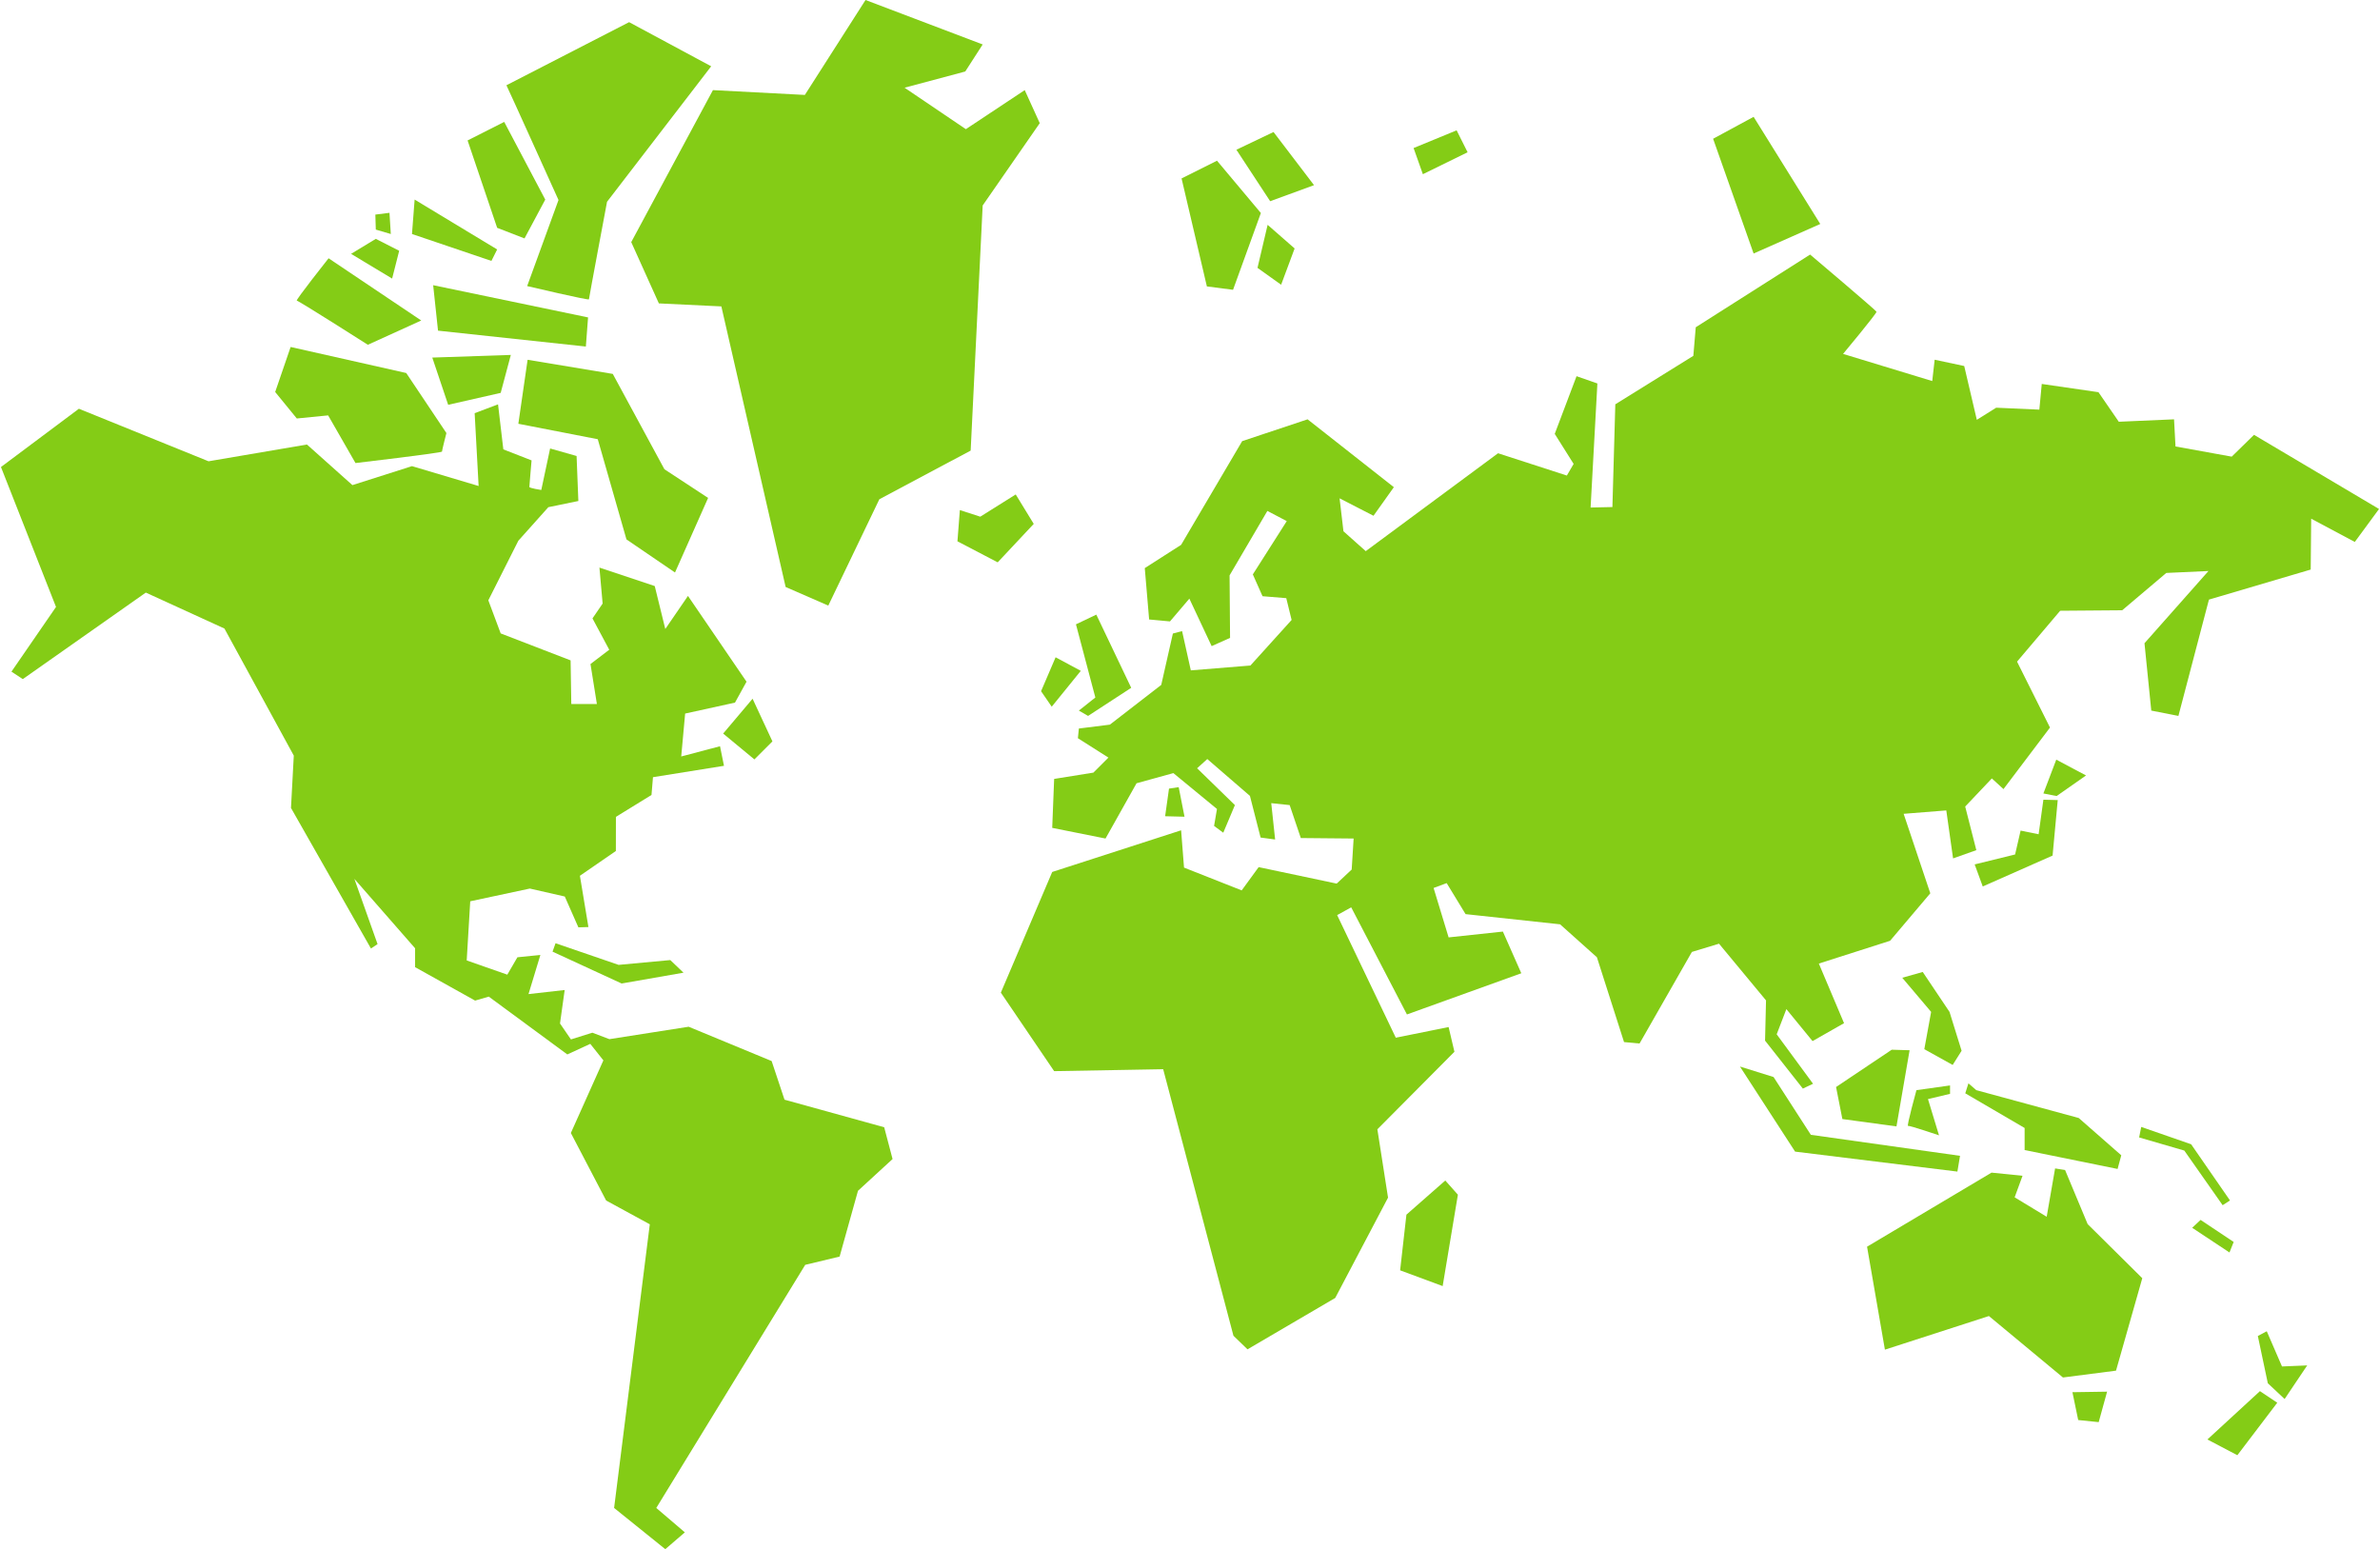 <?xml version="1.0" encoding="UTF-8"?>
<svg width="401px" height="261px" viewBox="0 0 401 261" version="1.1" xmlns="http://www.w3.org/2000/svg" xmlns:xlink="http://www.w3.org/1999/xlink">
    <title>iStock-1183894253</title>
    <g id="iStock-1183894253" stroke="none" stroke-width="1" fill="none" fill-rule="evenodd">
        <path d="M35.137,77.716 L51.718,74.891 L59.376,81.731 L69.414,78.534 L80.642,81.88 L79.973,69.612 L83.913,68.125 L84.806,75.708 L89.564,77.567 C89.564,77.567 89.192,81.806 89.192,82.029 C89.192,82.252 91.2,82.549 91.2,82.549 L92.688,75.56 L97.148,76.824 L97.445,84.408 L92.39,85.449 L87.334,91.1 L82.277,101.138 L84.359,106.714 L96.14,111.259 L96.256,118.611 L100.568,118.611 L99.489,111.874 L102.65,109.465 L99.825,104.187 L101.535,101.688 L100.997,95.626 L110.316,98.737 L112.094,105.971 L115.915,100.4 L125.78,114.852 L123.835,118.375 L115.438,120.218 L114.778,127.449 L121.313,125.722 L121.982,129.021 L110.018,130.938 L109.77,133.933 L103.775,137.621 L103.766,143.371 L97.707,147.547 L99.141,156.185 L97.45,156.237 L95.159,151.042 L89.269,149.701 L79.229,151.848 L78.634,161.811 L85.475,164.208 L87.176,161.281 L91.048,160.882 L89.046,167.482 L95.141,166.793 L94.354,172.435 L96.195,175.118 L99.805,173.986 L102.676,175.074 L116.034,172.981 L130.013,178.764 L132.179,185.271 L148.974,189.917 L150.386,195.271 L144.559,200.62 L141.464,211.703 L135.669,213.097 L110.575,254.056 L115.389,258.167 L112.094,261 L103.469,254.056 L109.483,206.266 L102.13,202.26 L96.182,190.884 L101.663,178.647 L99.453,175.864 L95.587,177.648 L82.352,167.908 L80.047,168.577 L69.937,162.944 L69.937,159.762 L59.707,148.068 L63.614,159.06 L62.499,159.801 L49.028,136.122 L49.499,127.302 L37.814,105.896 L24.57,99.838 L3.841,114.413 L1.93,113.157 L9.438,102.257 L0.163,78.683 L13.292,68.865 L35.137,77.716" id="Fill-1" fill="#84CC16"></path>
        <path d="M48.967,58.458 L46.364,66.042 L50.008,70.504 L55.287,69.983 L59.896,78.014 C59.896,78.014 74.47,76.304 74.47,76.081 C74.47,75.857 75.214,72.958 75.214,72.958 L68.447,62.845 L48.967,58.458" id="Fill-2" fill="#84CC16"></path>
        <polyline id="Fill-3" fill="#84CC16" points="72.834 60.243 75.511 68.199 84.359 66.191 86.069 59.797 72.834 60.243"></polyline>
        <polyline id="Fill-4" fill="#84CC16" points="88.895 60.615 87.334 71.396 100.718 73.999 105.551 90.877 113.729 96.454 119.306 83.888 111.945 79.055 103.245 62.994 88.895 60.615"></polyline>
        <path d="M55.361,43.513 C55.361,43.513 49.71,50.651 50.008,50.651 C50.305,50.651 61.979,58.086 61.979,58.086 L70.976,53.997 L55.361,43.513" id="Fill-5" fill="#84CC16"></path>
        <polyline id="Fill-6" fill="#84CC16" points="63.317 40.242 59.153 42.77 66.068 46.934 67.258 42.249 63.317 40.242"></polyline>
        <polyline id="Fill-7" fill="#84CC16" points="63.242 36.152 63.317 38.68 65.845 39.424 65.622 35.854 63.242 36.152"></polyline>
        <polyline id="Fill-8" fill="#84CC16" points="69.86 33.624 69.414 39.424 82.798 43.959 83.765 42.026 69.86 33.624"></polyline>
        <polyline id="Fill-9" fill="#84CC16" points="72.983 48.049 73.801 55.708 98.71 58.384 99.081 53.477 72.983 48.049"></polyline>
        <polyline id="Fill-10" fill="#84CC16" points="78.783 23.661 83.765 38.383 88.374 40.167 91.869 33.624 84.954 20.538 78.783 23.661"></polyline>
        <path d="M85.326,14.366 C85.475,14.589 94.1,33.698 94.1,33.698 L88.82,48.198 C88.82,48.198 99.23,50.651 99.23,50.428 C99.23,50.205 102.278,33.996 102.278,33.996 L119.826,11.169 L105.996,3.733 L85.326,14.366" id="Fill-11" fill="#84CC16"></path>
        <polyline id="Fill-12" fill="#84CC16" points="120.121 15.183 106.355 40.792 111.012 51.116 121.539 51.622 132.369 98.892 139.556 102.03 148.159 84.114 163.545 75.915 165.569 34.617 175.186 20.75 172.654 15.183 162.735 21.762 152.411 14.778 162.634 12.045 165.569 7.49 145.831 0 135.608 15.993 120.121 15.183"></polyline>
        <polyline id="Fill-13" fill="#84CC16" points="161.723 85.936 161.318 91.199 168.1 94.742 174.173 88.264 171.137 83.304 165.164 87.049 161.723 85.936"></polyline>
        <polyline id="Fill-14" fill="#84CC16" points="126.802 117.719 121.842 123.589 127.105 127.942 130.143 124.905 126.802 117.719"></polyline>
        <polyline id="Fill-15" fill="#84CC16" points="93.602 158.915 93.096 160.332 104.736 165.697 115.162 163.875 112.935 161.749 104.23 162.559 93.602 158.915"></polyline>
        <polyline id="Fill-16" fill="#84CC16" points="199.079 30.06 203.344 48.256 207.751 48.825 212.441 35.889 205.05 27.075 199.079 30.06"></polyline>
        <polyline id="Fill-17" fill="#84CC16" points="208.319 25.227 214.006 33.898 221.397 31.197 214.574 22.241 208.319 25.227"></polyline>
        <polyline id="Fill-18" fill="#84CC16" points="213.579 37.878 211.873 45.129 215.854 47.972 218.128 41.859 213.579 37.878"></polyline>
        <polyline id="Fill-19" fill="#84CC16" points="238.172 24.942 239.736 29.349 247.271 25.653 245.422 21.957 238.172 24.942"></polyline>
        <polyline id="Fill-20" fill="#84CC16" points="295.462 42.712 306.692 37.736 295.462 19.683 288.638 23.378 295.462 42.712"></polyline>
        <polyline id="Fill-21" fill="#84CC16" points="175.407 116.452 177.203 119.064 182.103 113.022 177.856 110.736 175.407 116.452"></polyline>
        <polyline id="Fill-22" fill="#84CC16" points="181.285 105.184 184.552 117.513 181.775 119.718 183.327 120.616 190.594 115.88 184.715 103.551 181.285 105.184"></polyline>
        <polyline id="Fill-23" fill="#84CC16" points="196.962 132.863 196.309 137.517 199.575 137.599 198.595 132.618 196.962 132.863"></polyline>
        <polyline id="Fill-24" fill="#84CC16" points="243.513 198.889 236.964 204.641 235.902 214.021 243.07 216.676 245.637 201.278 243.513 198.889"></polyline>
        <polyline id="Fill-25" fill="#84CC16" points="293.159 179.685 302.451 194.021 329.797 197.384 330.239 194.729 305.106 191.189 298.823 181.455 293.159 179.685"></polyline>
        <polyline id="Fill-26" fill="#84CC16" points="318.734 176.853 309.354 183.136 310.416 188.535 319.531 189.773 321.743 176.941 318.734 176.853"></polyline>
        <polyline id="Fill-27" fill="#84CC16" points="320.505 164.729 325.372 170.481 324.222 176.765 329 179.419 330.505 177.03 328.47 170.481 323.956 163.755 320.505 164.729"></polyline>
        <path d="M328.558,182.871 L322.895,183.667 C322.895,183.667 321.213,189.773 321.479,189.685 C321.743,189.597 326.699,191.278 326.699,191.278 L324.841,185.172 L328.558,184.287 L328.558,182.871" id="Fill-28" fill="#84CC16"></path>
        <polyline id="Fill-29" fill="#84CC16" points="331.655 182.517 331.124 184.198 341.124 190.039 341.124 193.756 356.788 196.942 357.407 194.641 350.239 188.357 332.982 183.667 331.655 182.517"></polyline>
        <polyline id="Fill-30" fill="#84CC16" points="314.575 210.039 317.584 227.385 335.106 221.721 347.585 232.075 356.522 230.924 360.947 215.349 351.744 206.234 347.938 197.119 346.257 196.853 344.841 204.995 339.443 201.721 340.771 198.092 335.549 197.561 314.575 210.039"></polyline>
        <polyline id="Fill-31" fill="#84CC16" points="350.151 239.243 353.603 239.597 355.019 234.464 349.178 234.553 350.151 239.243"></polyline>
        <polyline id="Fill-32" fill="#84CC16" points="380.417 225.083 382.099 233.048 384.93 235.703 388.735 230.04 384.487 230.216 381.921 224.287 380.417 225.083"></polyline>
        <polyline id="Fill-33" fill="#84CC16" points="371.921 242.518 376.966 245.172 383.691 236.323 380.771 234.376 371.921 242.518"></polyline>
        <polyline id="Fill-34" fill="#84CC16" points="360.771 189.862 360.417 191.632 368.027 193.844 374.487 203.048 375.727 202.251 369.178 192.782 360.771 189.862"></polyline>
        <polyline id="Fill-35" fill="#84CC16" points="370.771 205.526 369.354 206.854 375.638 211.013 376.346 209.243 370.771 205.526"></polyline>
        <polyline id="Fill-36" fill="#84CC16" points="344.287 133.68 346.517 134.114 351.471 130.646 346.455 127.983 344.287 133.68"></polyline>
        <polyline id="Fill-37" fill="#84CC16" points="343.482 140.554 340.447 139.935 339.519 143.96 332.706 145.633 334.069 149.348 345.835 144.146 346.702 134.795 344.287 134.733 343.482 140.554"></polyline>
        <path d="M400.837,85.752 L396.755,91.304 L389.406,87.385 L389.325,95.958 L372.179,101.02 L367.035,120.616 L362.463,119.718 L361.319,108.369 L372.098,96.203 L364.994,96.529 L357.563,102.816 L347.113,102.898 L339.847,111.471 L345.398,122.575 L337.561,132.944 L335.601,131.148 L331.11,135.884 L332.987,143.232 L329.068,144.62 L327.926,136.537 L320.74,137.108 L325.231,150.499 L318.454,158.5 L306.452,162.338 L310.698,172.38 L305.391,175.402 L300.981,170.013 L299.349,174.258 L305.473,182.586 L303.758,183.403 L297.39,175.32 L297.553,168.543 L289.633,158.99 L285.061,160.378 L276.242,175.81 L273.63,175.565 L269.058,161.276 L262.853,155.725 L246.931,154.01 L243.746,148.784 L241.542,149.601 L244.073,157.929 L253.218,156.949 L256.32,163.971 L237.051,170.911 L227.662,152.867 L225.294,154.173 L235.174,174.83 L244.073,173.034 L245.053,177.198 L232.07,190.262 L233.867,201.774 L224.968,218.675 L210.189,227.33 L207.821,225.043 L195.982,180.137 L177.611,180.464 L168.63,167.237 L177.285,146.906 L199.003,139.885 L199.493,146.171 L209.209,150.009 L212.067,146.09 L225.212,148.866 L227.743,146.498 L228.07,141.273 L219.17,141.191 L217.292,135.639 L214.189,135.313 L214.843,141.436 L212.394,141.109 L210.598,134.088 L203.412,127.882 L201.697,129.434 L208.066,135.639 L206.106,140.293 L204.556,139.15 L205.045,136.292 L197.697,130.25 L191.491,131.965 L186.267,141.273 L177.285,139.477 L177.611,131.23 L184.225,130.168 L186.756,127.638 L181.612,124.372 L181.775,122.739 L187.001,122.085 L195.655,115.39 L197.615,106.735 L199.167,106.327 L200.637,112.941 L210.679,112.125 L217.619,104.449 L216.721,100.775 L212.72,100.449 L211.087,96.774 L216.803,87.793 L213.536,86.079 L207.168,96.938 L207.25,107.47 L204.147,108.858 L200.392,100.857 L197.125,104.694 L193.614,104.368 L192.88,95.713 L199.003,91.794 L209.291,74.321 L220.313,70.647 L234.847,82.078 L231.418,86.895 L225.702,83.956 L226.355,89.508 L230.111,92.855 L252.401,76.362 L263.995,80.118 L265.138,78.159 L261.954,73.097 L265.628,63.38 L269.139,64.605 L267.996,85.507 L271.67,85.425 L272.16,68.116 L285.306,59.951 L285.714,55.134 L304.982,42.887 C304.982,42.887 316.087,52.276 316.168,52.521 C316.25,52.766 310.534,59.625 310.534,59.625 L325.558,64.197 L325.966,60.604 L330.946,61.666 L333.069,70.729 L336.335,68.688 L343.603,69.014 L344.011,64.687 L353.563,66.075 L356.992,71.055 L366.3,70.647 L366.545,75.219 L376.017,76.934 L379.772,73.26 L400.837,85.752" id="Fill-38" fill="#84CC16"></path>
    </g>
</svg>